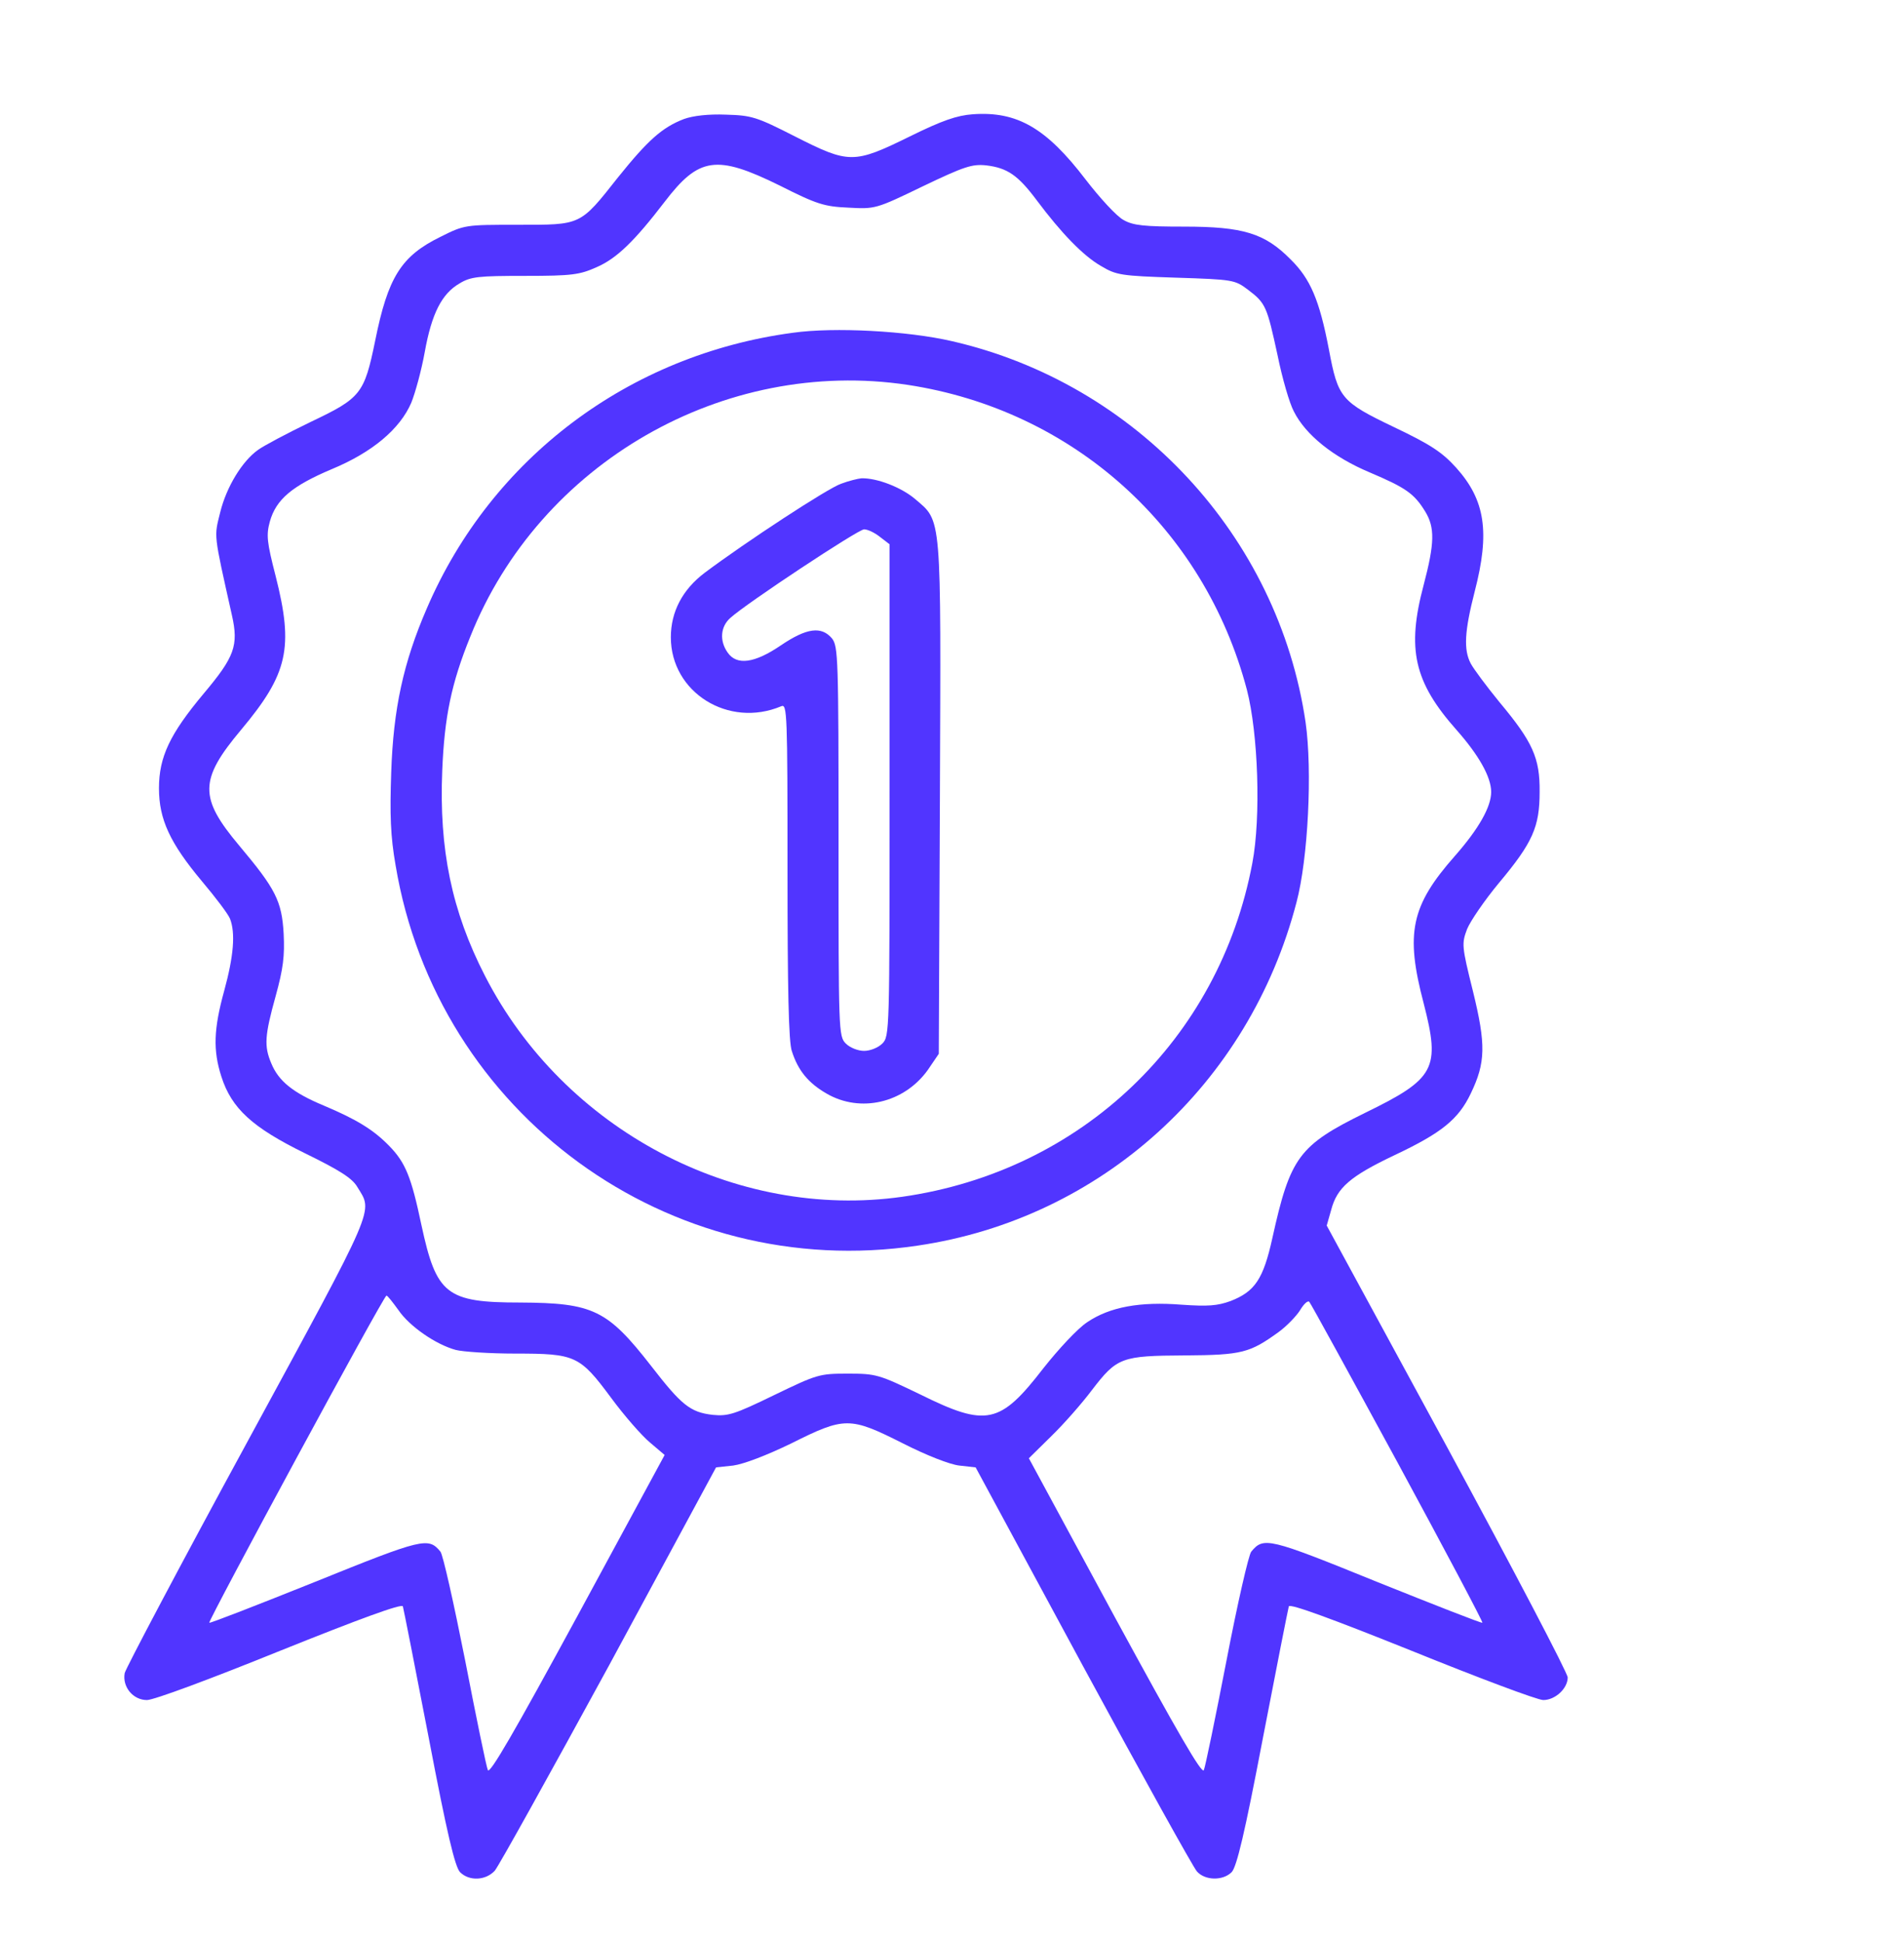 <svg width="51" height="52" viewBox="0 0 51 52" fill="none" xmlns="http://www.w3.org/2000/svg">
<g clip-path="url(#clip0_341_902)">
<path d="M18.32 3.187C17.735 3.412 17.354 3.754 16.553 4.75C15.527 6.049 15.576 6.019 13.867 6.019C12.461 6.019 12.442 6.019 11.797 6.342C10.742 6.859 10.391 7.426 10.049 9.125C9.756 10.551 9.668 10.658 8.311 11.303C7.686 11.605 7.061 11.937 6.914 12.045C6.485 12.348 6.065 13.041 5.899 13.715C5.733 14.389 5.713 14.242 6.211 16.469C6.397 17.289 6.279 17.592 5.459 18.568C4.551 19.652 4.258 20.267 4.258 21.107C4.258 21.937 4.551 22.572 5.41 23.598C5.772 24.027 6.113 24.476 6.162 24.603C6.309 24.984 6.26 25.599 6.006 26.527C5.723 27.553 5.703 28.119 5.928 28.822C6.201 29.681 6.758 30.189 8.174 30.883C9.092 31.332 9.434 31.547 9.57 31.781C9.99 32.474 10.127 32.162 6.631 38.597C4.844 41.879 3.369 44.672 3.34 44.799C3.272 45.17 3.565 45.521 3.936 45.521C4.121 45.521 5.645 44.955 7.5 44.203C9.639 43.344 10.762 42.933 10.791 43.012C10.811 43.08 11.123 44.662 11.485 46.537C11.973 49.096 12.188 49.994 12.324 50.131C12.569 50.375 13.008 50.355 13.252 50.092C13.36 49.965 14.736 47.484 16.319 44.584L19.18 39.291L19.639 39.242C19.922 39.203 20.537 38.969 21.201 38.646C22.627 37.933 22.764 37.933 24.18 38.646C24.815 38.969 25.44 39.213 25.694 39.242L26.133 39.291L29.004 44.603C30.586 47.523 31.963 50.004 32.061 50.111C32.276 50.355 32.754 50.365 32.989 50.131C33.125 49.994 33.34 49.096 33.828 46.537C34.19 44.662 34.502 43.08 34.522 43.012C34.551 42.933 35.674 43.344 37.813 44.203C39.6 44.926 41.182 45.521 41.338 45.521C41.66 45.521 41.992 45.209 41.992 44.916C41.992 44.799 40.537 42.025 38.77 38.764L35.537 32.816L35.654 32.406C35.811 31.801 36.162 31.498 37.354 30.931C38.614 30.336 39.063 29.974 39.395 29.281C39.795 28.451 39.805 27.973 39.453 26.537C39.151 25.326 39.151 25.267 39.297 24.877C39.385 24.662 39.766 24.105 40.147 23.646C41.055 22.562 41.24 22.142 41.24 21.205C41.25 20.297 41.055 19.867 40.166 18.803C39.815 18.373 39.473 17.914 39.395 17.767C39.199 17.396 39.229 16.898 39.502 15.834C39.912 14.252 39.785 13.392 39.004 12.523C38.633 12.113 38.33 11.908 37.344 11.439C35.918 10.756 35.84 10.658 35.596 9.359C35.342 8.031 35.098 7.465 34.571 6.947C33.877 6.244 33.301 6.068 31.709 6.068C30.664 6.068 30.352 6.039 30.098 5.892C29.922 5.805 29.463 5.306 29.073 4.799C28.027 3.431 27.246 2.973 26.055 3.06C25.635 3.09 25.235 3.226 24.365 3.656C22.871 4.389 22.744 4.389 21.299 3.656C20.264 3.129 20.137 3.09 19.444 3.07C18.975 3.051 18.565 3.099 18.32 3.187ZM20.879 4.965C21.885 5.473 22.08 5.531 22.725 5.56C23.438 5.599 23.457 5.599 24.707 4.994C25.83 4.457 26.035 4.389 26.416 4.428C26.983 4.496 27.266 4.691 27.764 5.355C28.428 6.244 29.014 6.849 29.492 7.123C29.902 7.367 30.02 7.387 31.504 7.435C33.037 7.484 33.076 7.494 33.428 7.758C33.906 8.119 33.936 8.207 34.219 9.506C34.346 10.131 34.541 10.805 34.658 11.019C34.971 11.644 35.713 12.24 36.69 12.65C37.656 13.06 37.881 13.217 38.174 13.695C38.438 14.125 38.428 14.545 38.135 15.658C37.676 17.377 37.871 18.256 39.014 19.545C39.61 20.219 39.942 20.805 39.942 21.205C39.942 21.605 39.61 22.191 38.975 22.914C37.793 24.252 37.637 24.984 38.135 26.869C38.584 28.617 38.447 28.881 36.563 29.799C34.795 30.668 34.561 30.98 34.082 33.148C33.838 34.252 33.614 34.584 32.959 34.838C32.608 34.965 32.354 34.984 31.651 34.935C30.537 34.847 29.727 34.994 29.121 35.404C28.867 35.57 28.35 36.127 27.949 36.635C26.787 38.139 26.426 38.217 24.649 37.338C23.535 36.801 23.467 36.781 22.705 36.781C21.944 36.781 21.885 36.801 20.733 37.357C19.668 37.875 19.502 37.924 19.092 37.885C18.486 37.816 18.252 37.621 17.442 36.576C16.27 35.072 15.889 34.887 13.936 34.877C11.953 34.877 11.69 34.662 11.289 32.806C11.016 31.508 10.86 31.127 10.42 30.678C10 30.248 9.551 29.974 8.672 29.603C7.852 29.262 7.461 28.949 7.266 28.471C7.071 28.012 7.09 27.728 7.383 26.674C7.588 25.931 7.627 25.599 7.598 25.004C7.549 24.125 7.383 23.803 6.406 22.64C5.332 21.361 5.332 20.883 6.455 19.545C7.715 18.041 7.871 17.348 7.383 15.424C7.149 14.515 7.129 14.33 7.227 13.969C7.393 13.373 7.822 13.012 8.887 12.562C9.971 12.113 10.713 11.488 11.016 10.785C11.123 10.521 11.289 9.916 11.377 9.428C11.563 8.392 11.836 7.865 12.305 7.592C12.608 7.406 12.813 7.387 14.063 7.387C15.332 7.387 15.527 7.357 15.986 7.152C16.524 6.918 17.002 6.449 17.803 5.404C18.721 4.203 19.19 4.135 20.879 4.965ZM10.674 35.082C10.967 35.512 11.67 36 12.207 36.146C12.393 36.195 13.115 36.244 13.799 36.244C15.41 36.244 15.527 36.293 16.367 37.426C16.719 37.904 17.188 38.441 17.412 38.627L17.803 38.959L15.469 43.266C13.77 46.391 13.115 47.523 13.067 47.396C13.027 47.308 12.754 45.98 12.461 44.467C12.158 42.943 11.865 41.625 11.797 41.547C11.475 41.156 11.338 41.185 8.438 42.357C6.904 42.972 5.625 43.471 5.606 43.451C5.567 43.402 10.283 34.681 10.352 34.691C10.381 34.691 10.518 34.867 10.674 35.082ZM37.442 39.174C38.701 41.498 39.727 43.431 39.707 43.451C39.688 43.471 38.418 42.972 36.885 42.357C33.975 41.176 33.848 41.146 33.516 41.547C33.447 41.625 33.145 42.943 32.852 44.467C32.559 45.98 32.285 47.308 32.246 47.396C32.197 47.523 31.543 46.391 29.863 43.304L27.559 39.047L28.164 38.451C28.496 38.129 28.985 37.572 29.248 37.221C29.922 36.342 30.039 36.303 31.738 36.293C33.272 36.283 33.477 36.224 34.248 35.668C34.463 35.512 34.727 35.238 34.824 35.082C34.922 34.916 35.029 34.818 35.069 34.857C35.108 34.896 36.172 36.84 37.442 39.174Z" fill="#5135FF"/>
<path d="M21.24 8.91C16.846 9.496 13.164 12.269 11.436 16.283C10.801 17.748 10.537 18.978 10.479 20.677C10.44 21.82 10.459 22.387 10.596 23.168C11.709 29.828 17.92 34.349 24.58 33.353C29.492 32.631 33.457 29.037 34.727 24.164C35.039 22.992 35.156 20.629 34.971 19.34C34.239 14.359 30.44 10.267 25.498 9.135C24.317 8.861 22.344 8.754 21.24 8.91ZM24.317 10.306C28.74 10.98 32.256 14.134 33.399 18.47C33.701 19.633 33.779 21.879 33.545 23.109C32.656 27.836 28.965 31.361 24.17 32.045C19.698 32.679 15.098 30.248 12.989 26.127C12.1 24.398 11.758 22.738 11.846 20.629C11.905 19.193 12.09 18.295 12.598 17.045C14.453 12.396 19.385 9.564 24.317 10.306Z" fill="#5135FF"/>
<path d="M22.529 12.953C22.178 13.07 19.971 14.516 18.877 15.336C18.281 15.785 17.969 16.381 17.969 17.064C17.969 18.539 19.512 19.506 20.928 18.91C21.084 18.842 21.094 19.096 21.094 23.324C21.094 26.459 21.123 27.914 21.211 28.148C21.377 28.666 21.65 28.998 22.139 29.281C23.047 29.809 24.219 29.535 24.854 28.647L25.146 28.217L25.176 21.371C25.205 13.676 25.234 13.979 24.502 13.354C24.141 13.051 23.496 12.797 23.076 12.807C22.979 12.816 22.734 12.875 22.529 12.953ZM23.574 14.379L23.828 14.574V21.166C23.828 27.621 23.828 27.748 23.633 27.943C23.525 28.051 23.311 28.139 23.145 28.139C22.979 28.139 22.764 28.051 22.656 27.943C22.461 27.748 22.461 27.621 22.461 22.533C22.461 17.611 22.451 17.309 22.285 17.094C22.002 16.762 21.611 16.811 20.918 17.279C20.215 17.758 19.736 17.826 19.492 17.475C19.268 17.162 19.297 16.781 19.561 16.547C19.99 16.156 22.988 14.174 23.145 14.174C23.242 14.174 23.428 14.262 23.574 14.379Z" fill="#5135FF"/>
</g>
<defs>
<clipPath id="clip0_341_902">
<rect width="50.027" height="51.218" fill="white" transform="translate(0.965 0.456)"/>
</clipPath>
</defs>
</svg>
